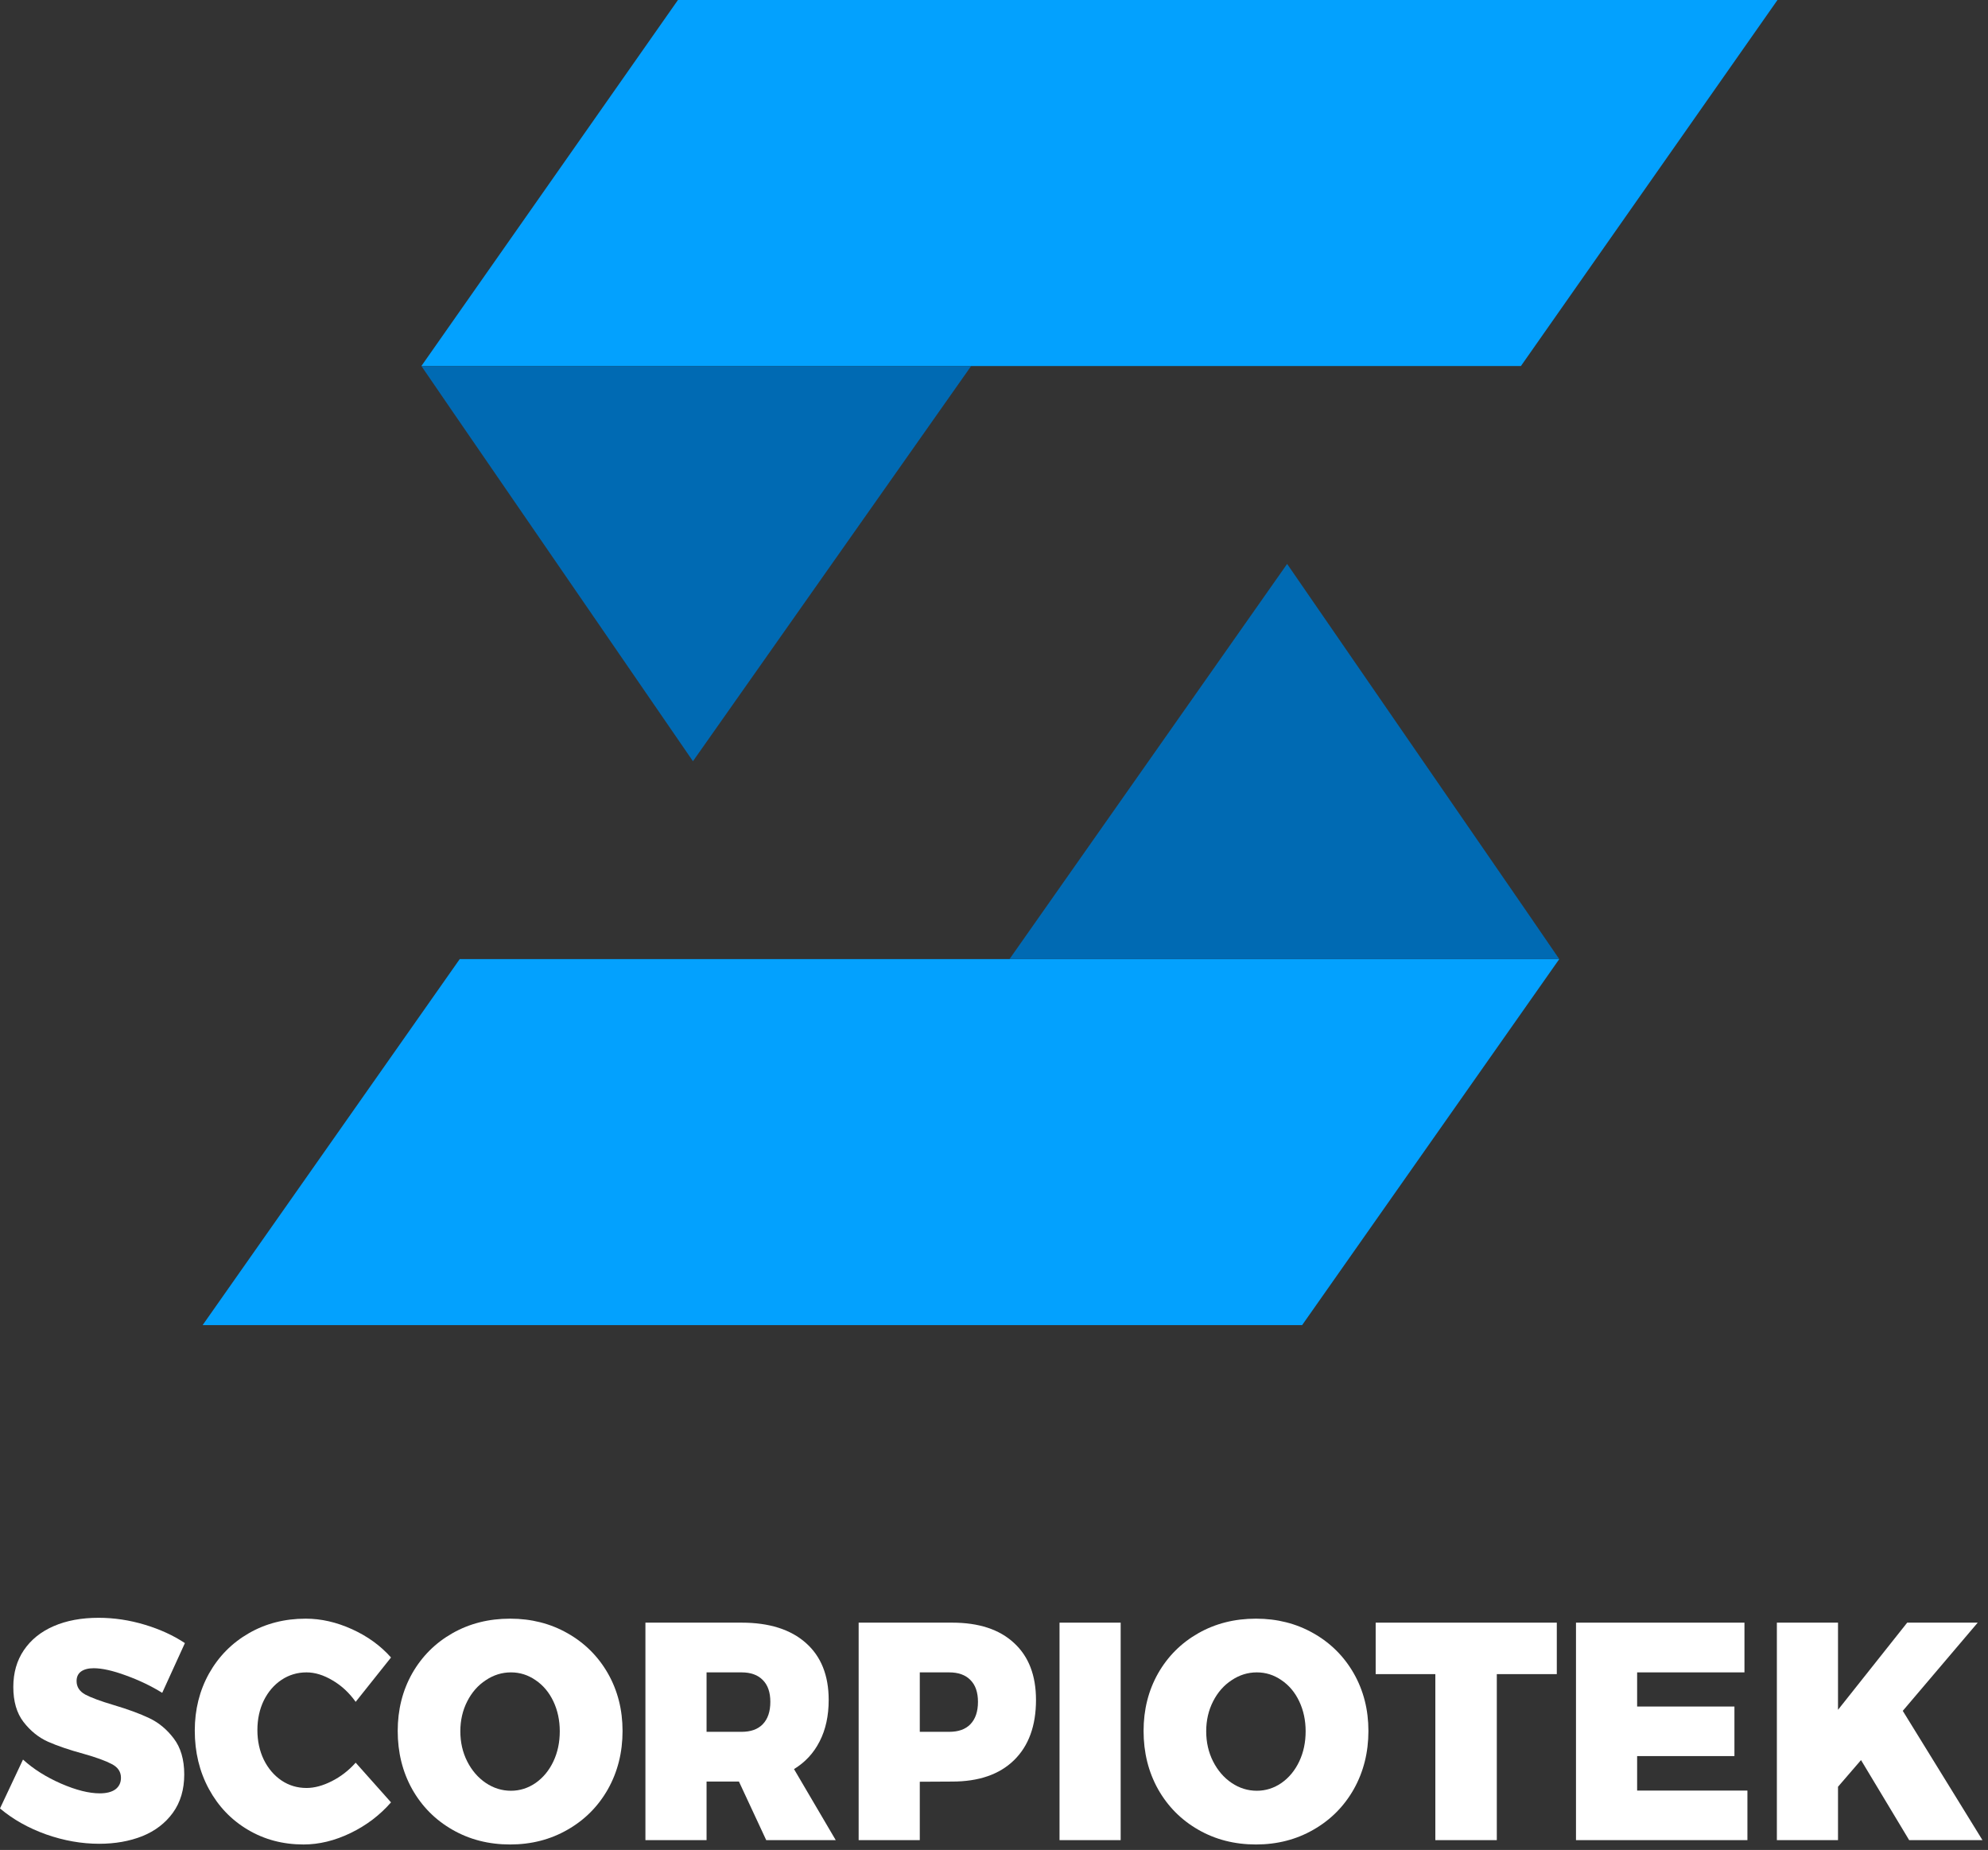 <?xml version="1.0" encoding="UTF-8" standalone="no"?>
<svg xmlns="http://www.w3.org/2000/svg" xmlns:xlink="http://www.w3.org/1999/xlink" xmlns:serif="http://www.serif.com/" width="100%" height="100%" viewBox="0 0 158 147" version="1.1" xml:space="preserve" style="fill-rule:evenodd;clip-rule:evenodd;stroke-linejoin:round;stroke-miterlimit:2;">
    <rect x="0" y="0" width="158" height="147" fill="#333333" stroke="none"/>
    <g transform="matrix(0.627,0,0,0.661,-7.10543e-15,0)">
        <g id="Basic-Dark" serif:id="Basic Dark">
            <g id="Text-Circle" serif:id="Text Circle">
                <g transform="matrix(1,0,0,1,-20.51,-0.12)">
                    <path d="M106.445,0.12L245.82,0.12L213.299,44.12L73.924,44.12L106.445,0.12Z" style="fill:rgb(3,161,254);"></path>
                </g>
                <g transform="matrix(1,0,0,1,-20.51,-0.12)">
                    <path d="M73.924,44.12L143.611,44.12L108.346,91.63L77.726,49.385L73.924,44.12Z" style="fill:rgb(0,106,179);"></path>
                </g>
                <g transform="matrix(1,0,0,1,-20.51,-0.12)">
                    <path d="M185.564,159.417L46.195,159.417L78.783,115.417L218.158,115.417L185.564,159.417Z" style="fill:rgb(3,161,254);"></path>
                </g>
                <g transform="matrix(1,0,0,1,-20.51,-0.12)">
                    <path d="M218.158,115.417L148.471,115.417L183.663,67.911L214.356,110.156L218.158,115.417Z" style="fill:rgb(0,106,179);"></path>
                </g>
                <g>
                    <g transform="matrix(1,0,0,1,-0.518,221.21)">
                        <g>
                            <path d="M21.08,-17.708C19.689,-18.526 18.163,-19.219 16.497,-19.792C14.83,-20.375 13.46,-20.667 12.393,-20.667C11.71,-20.667 11.174,-20.531 10.788,-20.271C10.413,-20.005 10.226,-19.625 10.226,-19.125C10.226,-18.427 10.59,-17.885 11.33,-17.5C12.08,-17.125 13.268,-16.708 14.893,-16.25C16.726,-15.734 18.236,-15.208 19.434,-14.667C20.627,-14.135 21.663,-13.323 22.538,-12.229C23.424,-11.13 23.872,-9.687 23.872,-7.896C23.872,-6.089 23.393,-4.552 22.434,-3.292C21.476,-2.042 20.184,-1.104 18.559,-0.479C16.934,0.13 15.111,0.437 13.101,0.437C10.861,0.437 8.622,0.062 6.372,-0.687C4.122,-1.448 2.169,-2.49 0.518,-3.812L3.434,-9.687C4.752,-8.547 6.361,-7.583 8.268,-6.792C10.169,-6.01 11.799,-5.625 13.163,-5.625C14.007,-5.625 14.669,-5.781 15.143,-6.104C15.611,-6.437 15.851,-6.901 15.851,-7.5C15.851,-8.219 15.46,-8.771 14.684,-9.146C13.919,-9.531 12.731,-9.943 11.122,-10.375C9.299,-10.844 7.794,-11.333 6.601,-11.833C5.403,-12.344 4.372,-13.135 3.497,-14.208C2.632,-15.276 2.205,-16.677 2.205,-18.417C2.205,-20.109 2.648,-21.583 3.538,-22.833C4.439,-24.094 5.705,-25.062 7.33,-25.729C8.955,-26.396 10.851,-26.729 13.018,-26.729C14.986,-26.729 16.939,-26.448 18.872,-25.896C20.814,-25.339 22.507,-24.604 23.955,-23.687L21.08,-17.708Z" style="fill:white;fill-rule:nonzero;"></path>
                        </g>
                    </g>
                    <g transform="matrix(1,0,0,1,23.901,221.21)">
                        <g>
                            <path d="M21.184,-16.625C20.361,-17.719 19.382,-18.583 18.247,-19.208C17.122,-19.844 16.023,-20.167 14.955,-20.167C13.788,-20.167 12.731,-19.865 11.788,-19.271C10.84,-18.672 10.09,-17.844 9.538,-16.792C8.997,-15.734 8.726,-14.547 8.726,-13.229C8.726,-11.922 8.997,-10.734 9.538,-9.667C10.09,-8.609 10.84,-7.776 11.788,-7.167C12.731,-6.568 13.788,-6.271 14.955,-6.271C15.955,-6.271 17.018,-6.542 18.143,-7.083C19.278,-7.625 20.294,-8.365 21.184,-9.312L25.663,-4.542C24.247,-3 22.538,-1.771 20.538,-0.854C18.538,0.062 16.549,0.521 14.58,0.521C11.965,0.521 9.611,-0.068 7.518,-1.25C5.419,-2.427 3.773,-4.062 2.58,-6.146C1.382,-8.24 0.788,-10.583 0.788,-13.167C0.788,-15.693 1.393,-17.984 2.601,-20.042C3.82,-22.094 5.502,-23.708 7.643,-24.875C9.778,-26.042 12.184,-26.625 14.851,-26.625C16.809,-26.625 18.768,-26.198 20.726,-25.354C22.695,-24.505 24.34,-23.375 25.663,-21.958L21.184,-16.625Z" style="fill:white;fill-rule:nonzero;"></path>
                        </g>
                    </g>
                    <g transform="matrix(1,0,0,1,49.625,221.21)">
                        <g>
                            <path d="M15.038,-26.625C17.715,-26.625 20.143,-26.042 22.309,-24.875C24.486,-23.708 26.195,-22.094 27.434,-20.042C28.669,-17.984 29.288,-15.677 29.288,-13.125C29.288,-10.542 28.669,-8.208 27.434,-6.125C26.195,-4.052 24.486,-2.427 22.309,-1.25C20.143,-0.068 17.715,0.521 15.038,0.521C12.33,0.521 9.893,-0.068 7.726,-1.25C5.559,-2.427 3.856,-4.052 2.622,-6.125C1.398,-8.208 0.788,-10.542 0.788,-13.125C0.788,-15.677 1.398,-17.984 2.622,-20.042C3.856,-22.094 5.559,-23.708 7.726,-24.875C9.893,-26.042 12.33,-26.625 15.038,-26.625ZM15.143,-20.167C14.002,-20.167 12.939,-19.854 11.955,-19.229C10.965,-18.615 10.184,-17.771 9.601,-16.687C9.018,-15.604 8.726,-14.401 8.726,-13.083C8.726,-11.76 9.018,-10.552 9.601,-9.458C10.184,-8.375 10.965,-7.51 11.955,-6.875C12.939,-6.25 14.002,-5.937 15.143,-5.937C16.268,-5.937 17.309,-6.25 18.268,-6.875C19.226,-7.51 19.976,-8.375 20.518,-9.458C21.059,-10.542 21.33,-11.75 21.33,-13.083C21.33,-14.401 21.059,-15.604 20.518,-16.687C19.976,-17.771 19.226,-18.615 18.268,-19.229C17.32,-19.854 16.278,-20.167 15.143,-20.167Z" style="fill:white;fill-rule:nonzero;"></path>
                        </g>
                    </g>
                    <g transform="matrix(1,0,0,1,79.524,221.21)">
                        <g>
                            <path d="M26.413,0L17.601,0L14.143,-7.042L10.038,-7.042L10.038,0L2.288,0L2.288,-26.146L14.476,-26.146C17.976,-26.146 20.689,-25.333 22.622,-23.708C24.549,-22.094 25.518,-19.812 25.518,-16.854C25.518,-14.937 25.132,-13.276 24.372,-11.875C23.622,-10.469 22.538,-9.359 21.122,-8.542L26.413,0ZM10.038,-20.167L10.038,-13.021L14.476,-13.021C15.643,-13.021 16.538,-13.323 17.163,-13.937C17.799,-14.562 18.122,-15.458 18.122,-16.625C18.122,-17.776 17.799,-18.651 17.163,-19.25C16.538,-19.859 15.643,-20.167 14.476,-20.167L10.038,-20.167Z" style="fill:white;fill-rule:nonzero;"></path>
                        </g>
                    </g>
                    <g transform="matrix(1,0,0,1,106.552,221.21)">
                        <g>
                            <path d="M14.143,-26.146C17.518,-26.146 20.127,-25.333 21.976,-23.708C23.835,-22.094 24.768,-19.812 24.768,-16.854C24.768,-13.74 23.835,-11.323 21.976,-9.604C20.127,-7.896 17.518,-7.042 14.143,-7.042L10.038,-7.021L10.038,0L2.288,0L2.288,-26.146L14.143,-26.146ZM13.768,-13.021C14.934,-13.021 15.83,-13.323 16.455,-13.937C17.09,-14.562 17.413,-15.458 17.413,-16.625C17.413,-17.776 17.09,-18.651 16.455,-19.25C15.83,-19.859 14.934,-20.167 13.768,-20.167L10.038,-20.167L10.038,-13.021L13.768,-13.021Z" style="fill:white;fill-rule:nonzero;"></path>
                        </g>
                    </g>
                    <g transform="matrix(1,0,0,1,132.015,221.21)">
                        <g>
                            <rect x="2.288" y="-26.146" width="7.75" height="26.146" style="fill:white;fill-rule:nonzero;"></rect>
                        </g>
                    </g>
                    <g transform="matrix(1,0,0,1,144.169,221.21)">
                        <g>
                            <path d="M15.038,-26.625C17.715,-26.625 20.143,-26.042 22.309,-24.875C24.486,-23.708 26.195,-22.094 27.434,-20.042C28.669,-17.984 29.288,-15.677 29.288,-13.125C29.288,-10.542 28.669,-8.208 27.434,-6.125C26.195,-4.052 24.486,-2.427 22.309,-1.25C20.143,-0.068 17.715,0.521 15.038,0.521C12.33,0.521 9.893,-0.068 7.726,-1.25C5.559,-2.427 3.856,-4.052 2.622,-6.125C1.398,-8.208 0.788,-10.542 0.788,-13.125C0.788,-15.677 1.398,-17.984 2.622,-20.042C3.856,-22.094 5.559,-23.708 7.726,-24.875C9.893,-26.042 12.33,-26.625 15.038,-26.625ZM15.143,-20.167C14.002,-20.167 12.939,-19.854 11.955,-19.229C10.965,-18.615 10.184,-17.771 9.601,-16.687C9.018,-15.604 8.726,-14.401 8.726,-13.083C8.726,-11.76 9.018,-10.552 9.601,-9.458C10.184,-8.375 10.965,-7.51 11.955,-6.875C12.939,-6.25 14.002,-5.937 15.143,-5.937C16.268,-5.937 17.309,-6.25 18.268,-6.875C19.226,-7.51 19.976,-8.375 20.518,-9.458C21.059,-10.542 21.33,-11.75 21.33,-13.083C21.33,-14.401 21.059,-15.604 20.518,-16.687C19.976,-17.771 19.226,-18.615 18.268,-19.229C17.32,-19.854 16.278,-20.167 15.143,-20.167Z" style="fill:white;fill-rule:nonzero;"></path>
                        </g>
                    </g>
                    <g transform="matrix(1,0,0,1,174.068,221.21)">
                        <g>
                            <path d="M0.309,-19.958L0.309,-26.146L23.268,-26.146L23.268,-19.958L15.663,-19.958L15.663,0L7.872,0L7.872,-19.958L0.309,-19.958Z" style="fill:white;fill-rule:nonzero;"></path>
                        </g>
                    </g>
                    <g transform="matrix(1,0,0,1,197.48,221.21)">
                        <g>
                            <path d="M2.288,0L2.288,-26.146L23.643,-26.146L23.643,-20.167L10.038,-20.167L10.038,-16.062L22.372,-16.062L22.372,-10.104L10.038,-10.104L10.038,-5.958L24.018,-5.958L24.018,0L2.288,0Z" style="fill:white;fill-rule:nonzero;"></path>
                        </g>
                    </g>
                    <g transform="matrix(1,0,0,1,222.943,221.21)">
                        <g>
                            <path d="M18.247,-15.542L28.351,0L19.059,0L12.955,-9.625L10.038,-6.417L10.038,0L2.288,0L2.288,-26.146L10.038,-26.146L10.038,-15.667L18.809,-26.146L27.747,-26.146L18.247,-15.542Z" style="fill:white;fill-rule:nonzero;"></path>
                        </g>
                    </g>
                </g>
            </g>
        </g>
    </g>
</svg>
